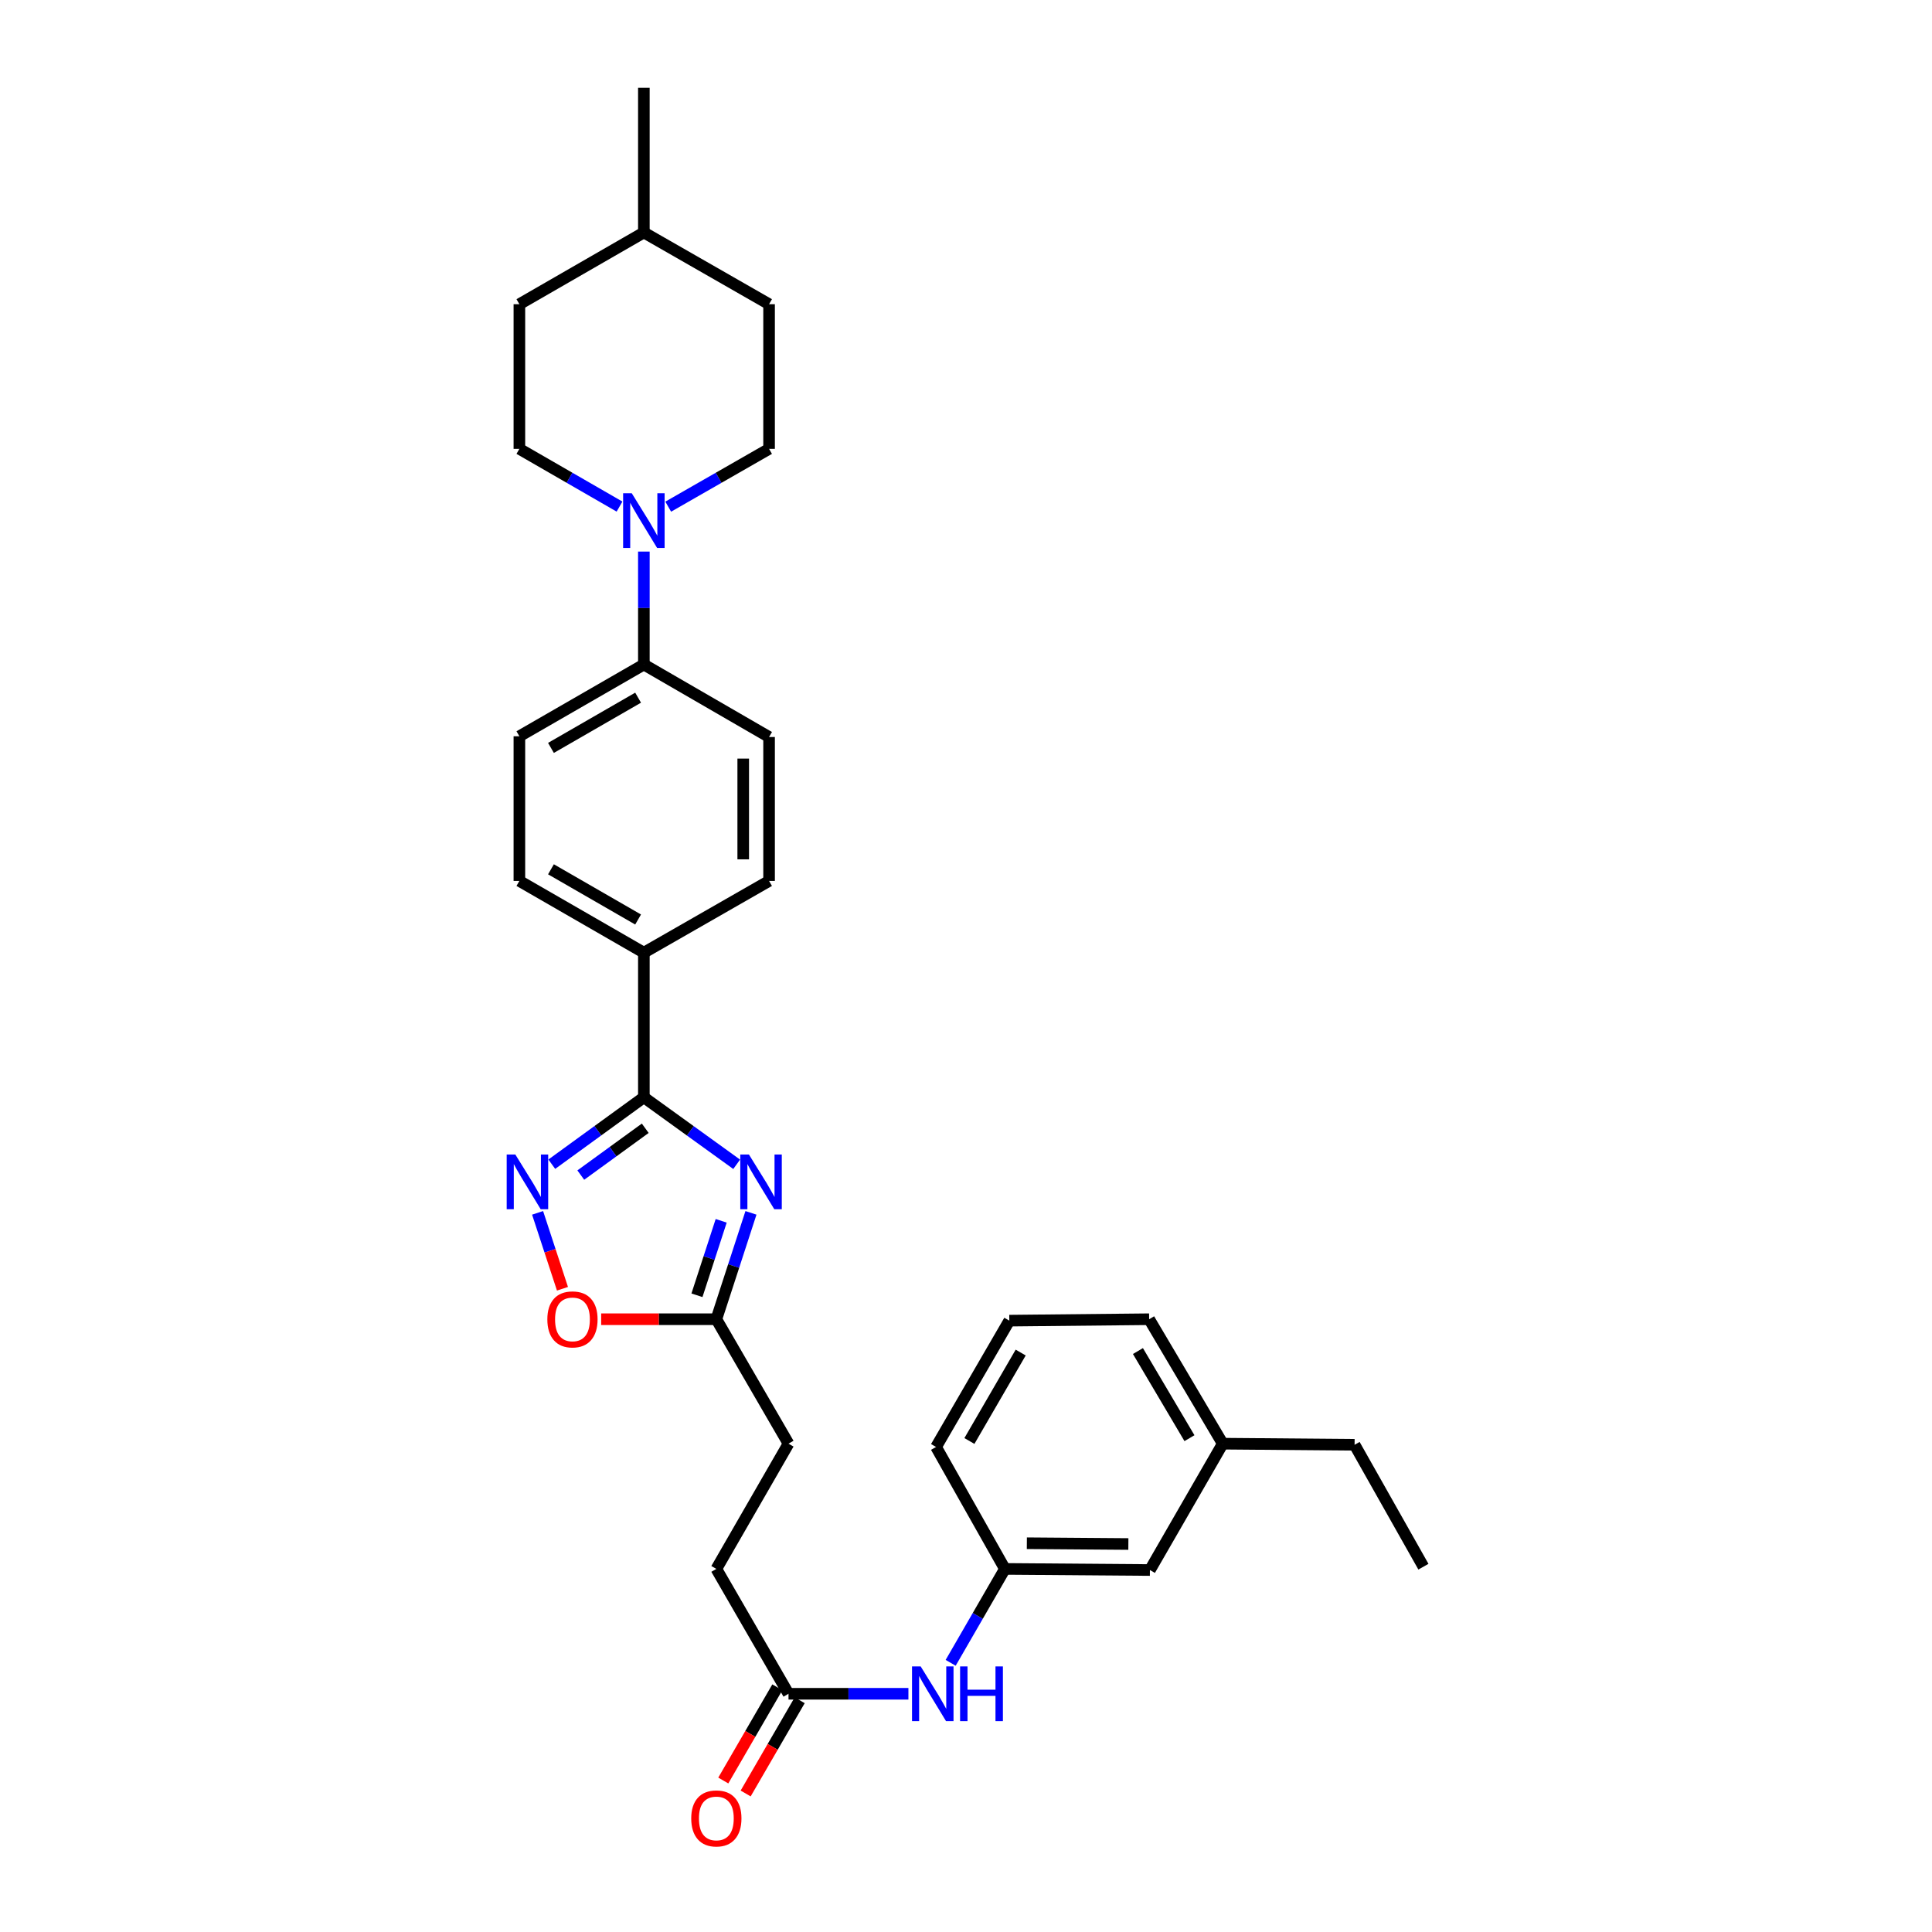 <?xml version='1.0' encoding='iso-8859-1'?>
<svg version='1.1' baseProfile='full'
              xmlns='http://www.w3.org/2000/svg'
                      xmlns:rdkit='http://www.rdkit.org/xml'
                      xmlns:xlink='http://www.w3.org/1999/xlink'
                  xml:space='preserve'
width='1000px' height='1000px' viewBox='0 0 1000 1000'>
<!-- END OF HEADER -->
<rect style='opacity:1.0;fill:#FFFFFF;stroke:none' width='1000' height='1000' x='0' y='0'> </rect>
<path class='bond-0' d='M 381.302,602.641 L 357.282,585.305' style='fill:none;fill-rule:evenodd;stroke:#0000FF;stroke-width:6px;stroke-linecap:butt;stroke-linejoin:miter;stroke-opacity:1' />
<path class='bond-0' d='M 357.282,585.305 L 333.263,567.968' style='fill:none;fill-rule:evenodd;stroke:#000000;stroke-width:6px;stroke-linecap:butt;stroke-linejoin:miter;stroke-opacity:1' />
<path class='bond-2' d='M 388.696,627.772 L 379.737,655.3' style='fill:none;fill-rule:evenodd;stroke:#0000FF;stroke-width:6px;stroke-linecap:butt;stroke-linejoin:miter;stroke-opacity:1' />
<path class='bond-2' d='M 379.737,655.3 L 370.779,682.828' style='fill:none;fill-rule:evenodd;stroke:#000000;stroke-width:6px;stroke-linecap:butt;stroke-linejoin:miter;stroke-opacity:1' />
<path class='bond-2' d='M 373.285,631.89 L 367.014,651.16' style='fill:none;fill-rule:evenodd;stroke:#0000FF;stroke-width:6px;stroke-linecap:butt;stroke-linejoin:miter;stroke-opacity:1' />
<path class='bond-2' d='M 367.014,651.16 L 360.743,670.429' style='fill:none;fill-rule:evenodd;stroke:#000000;stroke-width:6px;stroke-linecap:butt;stroke-linejoin:miter;stroke-opacity:1' />
<path class='bond-1' d='M 333.263,567.968 L 309.433,585.278' style='fill:none;fill-rule:evenodd;stroke:#000000;stroke-width:6px;stroke-linecap:butt;stroke-linejoin:miter;stroke-opacity:1' />
<path class='bond-1' d='M 309.433,585.278 L 285.603,602.589' style='fill:none;fill-rule:evenodd;stroke:#0000FF;stroke-width:6px;stroke-linecap:butt;stroke-linejoin:miter;stroke-opacity:1' />
<path class='bond-1' d='M 333.978,583.986 L 317.297,596.104' style='fill:none;fill-rule:evenodd;stroke:#000000;stroke-width:6px;stroke-linecap:butt;stroke-linejoin:miter;stroke-opacity:1' />
<path class='bond-1' d='M 317.297,596.104 L 300.616,608.221' style='fill:none;fill-rule:evenodd;stroke:#0000FF;stroke-width:6px;stroke-linecap:butt;stroke-linejoin:miter;stroke-opacity:1' />
<path class='bond-5' d='M 333.263,567.968 L 333.263,493.099' style='fill:none;fill-rule:evenodd;stroke:#000000;stroke-width:6px;stroke-linecap:butt;stroke-linejoin:miter;stroke-opacity:1' />
<path class='bond-30' d='M 278.256,627.773 L 284.695,647.416' style='fill:none;fill-rule:evenodd;stroke:#0000FF;stroke-width:6px;stroke-linecap:butt;stroke-linejoin:miter;stroke-opacity:1' />
<path class='bond-30' d='M 284.695,647.416 L 291.135,667.06' style='fill:none;fill-rule:evenodd;stroke:#FF0000;stroke-width:6px;stroke-linecap:butt;stroke-linejoin:miter;stroke-opacity:1' />
<path class='bond-4' d='M 370.779,682.828 L 340.973,682.828' style='fill:none;fill-rule:evenodd;stroke:#000000;stroke-width:6px;stroke-linecap:butt;stroke-linejoin:miter;stroke-opacity:1' />
<path class='bond-4' d='M 340.973,682.828 L 311.166,682.828' style='fill:none;fill-rule:evenodd;stroke:#FF0000;stroke-width:6px;stroke-linecap:butt;stroke-linejoin:miter;stroke-opacity:1' />
<path class='bond-17' d='M 370.779,682.828 L 408.132,747.246' style='fill:none;fill-rule:evenodd;stroke:#000000;stroke-width:6px;stroke-linecap:butt;stroke-linejoin:miter;stroke-opacity:1' />
<path class='bond-3' d='M 333.263,285.496 L 333.263,314.726' style='fill:none;fill-rule:evenodd;stroke:#0000FF;stroke-width:6px;stroke-linecap:butt;stroke-linejoin:miter;stroke-opacity:1' />
<path class='bond-3' d='M 333.263,314.726 L 333.263,343.956' style='fill:none;fill-rule:evenodd;stroke:#000000;stroke-width:6px;stroke-linecap:butt;stroke-linejoin:miter;stroke-opacity:1' />
<path class='bond-9' d='M 320.664,262.21 L 294.747,247.27' style='fill:none;fill-rule:evenodd;stroke:#0000FF;stroke-width:6px;stroke-linecap:butt;stroke-linejoin:miter;stroke-opacity:1' />
<path class='bond-9' d='M 294.747,247.27 L 268.831,232.329' style='fill:none;fill-rule:evenodd;stroke:#000000;stroke-width:6px;stroke-linecap:butt;stroke-linejoin:miter;stroke-opacity:1' />
<path class='bond-10' d='M 345.871,262.248 L 371.973,247.289' style='fill:none;fill-rule:evenodd;stroke:#0000FF;stroke-width:6px;stroke-linecap:butt;stroke-linejoin:miter;stroke-opacity:1' />
<path class='bond-10' d='M 371.973,247.289 L 398.074,232.329' style='fill:none;fill-rule:evenodd;stroke:#000000;stroke-width:6px;stroke-linecap:butt;stroke-linejoin:miter;stroke-opacity:1' />
<path class='bond-13' d='M 333.263,493.099 L 268.831,455.969' style='fill:none;fill-rule:evenodd;stroke:#000000;stroke-width:6px;stroke-linecap:butt;stroke-linejoin:miter;stroke-opacity:1' />
<path class='bond-13' d='M 330.279,475.937 L 285.176,449.946' style='fill:none;fill-rule:evenodd;stroke:#000000;stroke-width:6px;stroke-linecap:butt;stroke-linejoin:miter;stroke-opacity:1' />
<path class='bond-14' d='M 333.263,493.099 L 398.074,455.969' style='fill:none;fill-rule:evenodd;stroke:#000000;stroke-width:6px;stroke-linecap:butt;stroke-linejoin:miter;stroke-opacity:1' />
<path class='bond-6' d='M 408.132,876.698 L 370.779,812.065' style='fill:none;fill-rule:evenodd;stroke:#000000;stroke-width:6px;stroke-linecap:butt;stroke-linejoin:miter;stroke-opacity:1' />
<path class='bond-8' d='M 408.132,876.698 L 439.163,876.698' style='fill:none;fill-rule:evenodd;stroke:#000000;stroke-width:6px;stroke-linecap:butt;stroke-linejoin:miter;stroke-opacity:1' />
<path class='bond-8' d='M 439.163,876.698 L 470.193,876.698' style='fill:none;fill-rule:evenodd;stroke:#0000FF;stroke-width:6px;stroke-linecap:butt;stroke-linejoin:miter;stroke-opacity:1' />
<path class='bond-12' d='M 402.344,873.342 L 388.358,897.468' style='fill:none;fill-rule:evenodd;stroke:#000000;stroke-width:6px;stroke-linecap:butt;stroke-linejoin:miter;stroke-opacity:1' />
<path class='bond-12' d='M 388.358,897.468 L 374.372,921.593' style='fill:none;fill-rule:evenodd;stroke:#FF0000;stroke-width:6px;stroke-linecap:butt;stroke-linejoin:miter;stroke-opacity:1' />
<path class='bond-12' d='M 413.92,880.053 L 399.934,904.178' style='fill:none;fill-rule:evenodd;stroke:#000000;stroke-width:6px;stroke-linecap:butt;stroke-linejoin:miter;stroke-opacity:1' />
<path class='bond-12' d='M 399.934,904.178 L 385.948,928.304' style='fill:none;fill-rule:evenodd;stroke:#FF0000;stroke-width:6px;stroke-linecap:butt;stroke-linejoin:miter;stroke-opacity:1' />
<path class='bond-7' d='M 333.263,343.956 L 398.074,381.472' style='fill:none;fill-rule:evenodd;stroke:#000000;stroke-width:6px;stroke-linecap:butt;stroke-linejoin:miter;stroke-opacity:1' />
<path class='bond-31' d='M 333.263,343.956 L 268.831,381.093' style='fill:none;fill-rule:evenodd;stroke:#000000;stroke-width:6px;stroke-linecap:butt;stroke-linejoin:miter;stroke-opacity:1' />
<path class='bond-31' d='M 330.28,361.119 L 285.177,387.115' style='fill:none;fill-rule:evenodd;stroke:#000000;stroke-width:6px;stroke-linecap:butt;stroke-linejoin:miter;stroke-opacity:1' />
<path class='bond-11' d='M 492.058,860.672 L 506.098,836.368' style='fill:none;fill-rule:evenodd;stroke:#0000FF;stroke-width:6px;stroke-linecap:butt;stroke-linejoin:miter;stroke-opacity:1' />
<path class='bond-11' d='M 506.098,836.368 L 520.138,812.065' style='fill:none;fill-rule:evenodd;stroke:#000000;stroke-width:6px;stroke-linecap:butt;stroke-linejoin:miter;stroke-opacity:1' />
<path class='bond-21' d='M 268.831,232.329 L 268.831,157.453' style='fill:none;fill-rule:evenodd;stroke:#000000;stroke-width:6px;stroke-linecap:butt;stroke-linejoin:miter;stroke-opacity:1' />
<path class='bond-20' d='M 398.074,232.329 L 398.074,157.453' style='fill:none;fill-rule:evenodd;stroke:#000000;stroke-width:6px;stroke-linecap:butt;stroke-linejoin:miter;stroke-opacity:1' />
<path class='bond-19' d='M 520.138,812.065 L 595.192,812.644' style='fill:none;fill-rule:evenodd;stroke:#000000;stroke-width:6px;stroke-linecap:butt;stroke-linejoin:miter;stroke-opacity:1' />
<path class='bond-19' d='M 531.499,798.772 L 584.038,799.178' style='fill:none;fill-rule:evenodd;stroke:#000000;stroke-width:6px;stroke-linecap:butt;stroke-linejoin:miter;stroke-opacity:1' />
<path class='bond-25' d='M 520.138,812.065 L 484.502,748.948' style='fill:none;fill-rule:evenodd;stroke:#000000;stroke-width:6px;stroke-linecap:butt;stroke-linejoin:miter;stroke-opacity:1' />
<path class='bond-15' d='M 268.831,455.969 L 268.831,381.093' style='fill:none;fill-rule:evenodd;stroke:#000000;stroke-width:6px;stroke-linecap:butt;stroke-linejoin:miter;stroke-opacity:1' />
<path class='bond-16' d='M 398.074,455.969 L 398.074,381.472' style='fill:none;fill-rule:evenodd;stroke:#000000;stroke-width:6px;stroke-linecap:butt;stroke-linejoin:miter;stroke-opacity:1' />
<path class='bond-16' d='M 384.694,444.795 L 384.694,392.647' style='fill:none;fill-rule:evenodd;stroke:#000000;stroke-width:6px;stroke-linecap:butt;stroke-linejoin:miter;stroke-opacity:1' />
<path class='bond-18' d='M 408.132,747.246 L 370.779,812.065' style='fill:none;fill-rule:evenodd;stroke:#000000;stroke-width:6px;stroke-linecap:butt;stroke-linejoin:miter;stroke-opacity:1' />
<path class='bond-22' d='M 595.192,812.644 L 632.894,747.246' style='fill:none;fill-rule:evenodd;stroke:#000000;stroke-width:6px;stroke-linecap:butt;stroke-linejoin:miter;stroke-opacity:1' />
<path class='bond-23' d='M 398.074,157.453 L 333.263,120.331' style='fill:none;fill-rule:evenodd;stroke:#000000;stroke-width:6px;stroke-linecap:butt;stroke-linejoin:miter;stroke-opacity:1' />
<path class='bond-33' d='M 268.831,157.453 L 333.263,120.331' style='fill:none;fill-rule:evenodd;stroke:#000000;stroke-width:6px;stroke-linecap:butt;stroke-linejoin:miter;stroke-opacity:1' />
<path class='bond-27' d='M 632.894,747.246 L 701.133,747.818' style='fill:none;fill-rule:evenodd;stroke:#000000;stroke-width:6px;stroke-linecap:butt;stroke-linejoin:miter;stroke-opacity:1' />
<path class='bond-32' d='M 632.894,747.246 L 594.798,682.828' style='fill:none;fill-rule:evenodd;stroke:#000000;stroke-width:6px;stroke-linecap:butt;stroke-linejoin:miter;stroke-opacity:1' />
<path class='bond-32' d='M 615.663,744.394 L 588.996,699.302' style='fill:none;fill-rule:evenodd;stroke:#000000;stroke-width:6px;stroke-linecap:butt;stroke-linejoin:miter;stroke-opacity:1' />
<path class='bond-28' d='M 333.263,120.331 L 333.263,45.455' style='fill:none;fill-rule:evenodd;stroke:#000000;stroke-width:6px;stroke-linecap:butt;stroke-linejoin:miter;stroke-opacity:1' />
<path class='bond-24' d='M 522.42,683.564 L 484.502,748.948' style='fill:none;fill-rule:evenodd;stroke:#000000;stroke-width:6px;stroke-linecap:butt;stroke-linejoin:miter;stroke-opacity:1' />
<path class='bond-24' d='M 528.307,700.084 L 501.764,745.853' style='fill:none;fill-rule:evenodd;stroke:#000000;stroke-width:6px;stroke-linecap:butt;stroke-linejoin:miter;stroke-opacity:1' />
<path class='bond-26' d='M 522.42,683.564 L 594.798,682.828' style='fill:none;fill-rule:evenodd;stroke:#000000;stroke-width:6px;stroke-linecap:butt;stroke-linejoin:miter;stroke-opacity:1' />
<path class='bond-29' d='M 701.133,747.818 L 736.761,810.92' style='fill:none;fill-rule:evenodd;stroke:#000000;stroke-width:6px;stroke-linecap:butt;stroke-linejoin:miter;stroke-opacity:1' />
<path  class='atom-0' d='M 387.652 597.583
L 396.932 612.583
Q 397.852 614.063, 399.332 616.743
Q 400.812 619.423, 400.892 619.583
L 400.892 597.583
L 404.652 597.583
L 404.652 625.903
L 400.772 625.903
L 390.812 609.503
Q 389.652 607.583, 388.412 605.383
Q 387.212 603.183, 386.852 602.503
L 386.852 625.903
L 383.172 625.903
L 383.172 597.583
L 387.652 597.583
' fill='#0000FF'/>
<path  class='atom-2' d='M 266.741 597.583
L 276.021 612.583
Q 276.941 614.063, 278.421 616.743
Q 279.901 619.423, 279.981 619.583
L 279.981 597.583
L 283.741 597.583
L 283.741 625.903
L 279.861 625.903
L 269.901 609.503
Q 268.741 607.583, 267.501 605.383
Q 266.301 603.183, 265.941 602.503
L 265.941 625.903
L 262.261 625.903
L 262.261 597.583
L 266.741 597.583
' fill='#0000FF'/>
<path  class='atom-4' d='M 327.003 255.314
L 336.283 270.314
Q 337.203 271.794, 338.683 274.474
Q 340.163 277.154, 340.243 277.314
L 340.243 255.314
L 344.003 255.314
L 344.003 283.634
L 340.123 283.634
L 330.163 267.234
Q 329.003 265.314, 327.763 263.114
Q 326.563 260.914, 326.203 260.234
L 326.203 283.634
L 322.523 283.634
L 322.523 255.314
L 327.003 255.314
' fill='#0000FF'/>
<path  class='atom-5' d='M 283.304 682.908
Q 283.304 676.108, 286.664 672.308
Q 290.024 668.508, 296.304 668.508
Q 302.584 668.508, 305.944 672.308
Q 309.304 676.108, 309.304 682.908
Q 309.304 689.788, 305.904 693.708
Q 302.504 697.588, 296.304 697.588
Q 290.064 697.588, 286.664 693.708
Q 283.304 689.828, 283.304 682.908
M 296.304 694.388
Q 300.624 694.388, 302.944 691.508
Q 305.304 688.588, 305.304 682.908
Q 305.304 677.348, 302.944 674.548
Q 300.624 671.708, 296.304 671.708
Q 291.984 671.708, 289.624 674.508
Q 287.304 677.308, 287.304 682.908
Q 287.304 688.628, 289.624 691.508
Q 291.984 694.388, 296.304 694.388
' fill='#FF0000'/>
<path  class='atom-9' d='M 476.54 862.538
L 485.82 877.538
Q 486.74 879.018, 488.22 881.698
Q 489.7 884.378, 489.78 884.538
L 489.78 862.538
L 493.54 862.538
L 493.54 890.858
L 489.66 890.858
L 479.7 874.458
Q 478.54 872.538, 477.3 870.338
Q 476.1 868.138, 475.74 867.458
L 475.74 890.858
L 472.06 890.858
L 472.06 862.538
L 476.54 862.538
' fill='#0000FF'/>
<path  class='atom-9' d='M 496.94 862.538
L 500.78 862.538
L 500.78 874.578
L 515.26 874.578
L 515.26 862.538
L 519.1 862.538
L 519.1 890.858
L 515.26 890.858
L 515.26 877.778
L 500.78 877.778
L 500.78 890.858
L 496.94 890.858
L 496.94 862.538
' fill='#0000FF'/>
<path  class='atom-13' d='M 357.779 941.21
Q 357.779 934.41, 361.139 930.61
Q 364.499 926.81, 370.779 926.81
Q 377.059 926.81, 380.419 930.61
Q 383.779 934.41, 383.779 941.21
Q 383.779 948.09, 380.379 952.01
Q 376.979 955.89, 370.779 955.89
Q 364.539 955.89, 361.139 952.01
Q 357.779 948.13, 357.779 941.21
M 370.779 952.69
Q 375.099 952.69, 377.419 949.81
Q 379.779 946.89, 379.779 941.21
Q 379.779 935.65, 377.419 932.85
Q 375.099 930.01, 370.779 930.01
Q 366.459 930.01, 364.099 932.81
Q 361.779 935.61, 361.779 941.21
Q 361.779 946.93, 364.099 949.81
Q 366.459 952.69, 370.779 952.69
' fill='#FF0000'/>
</svg>
